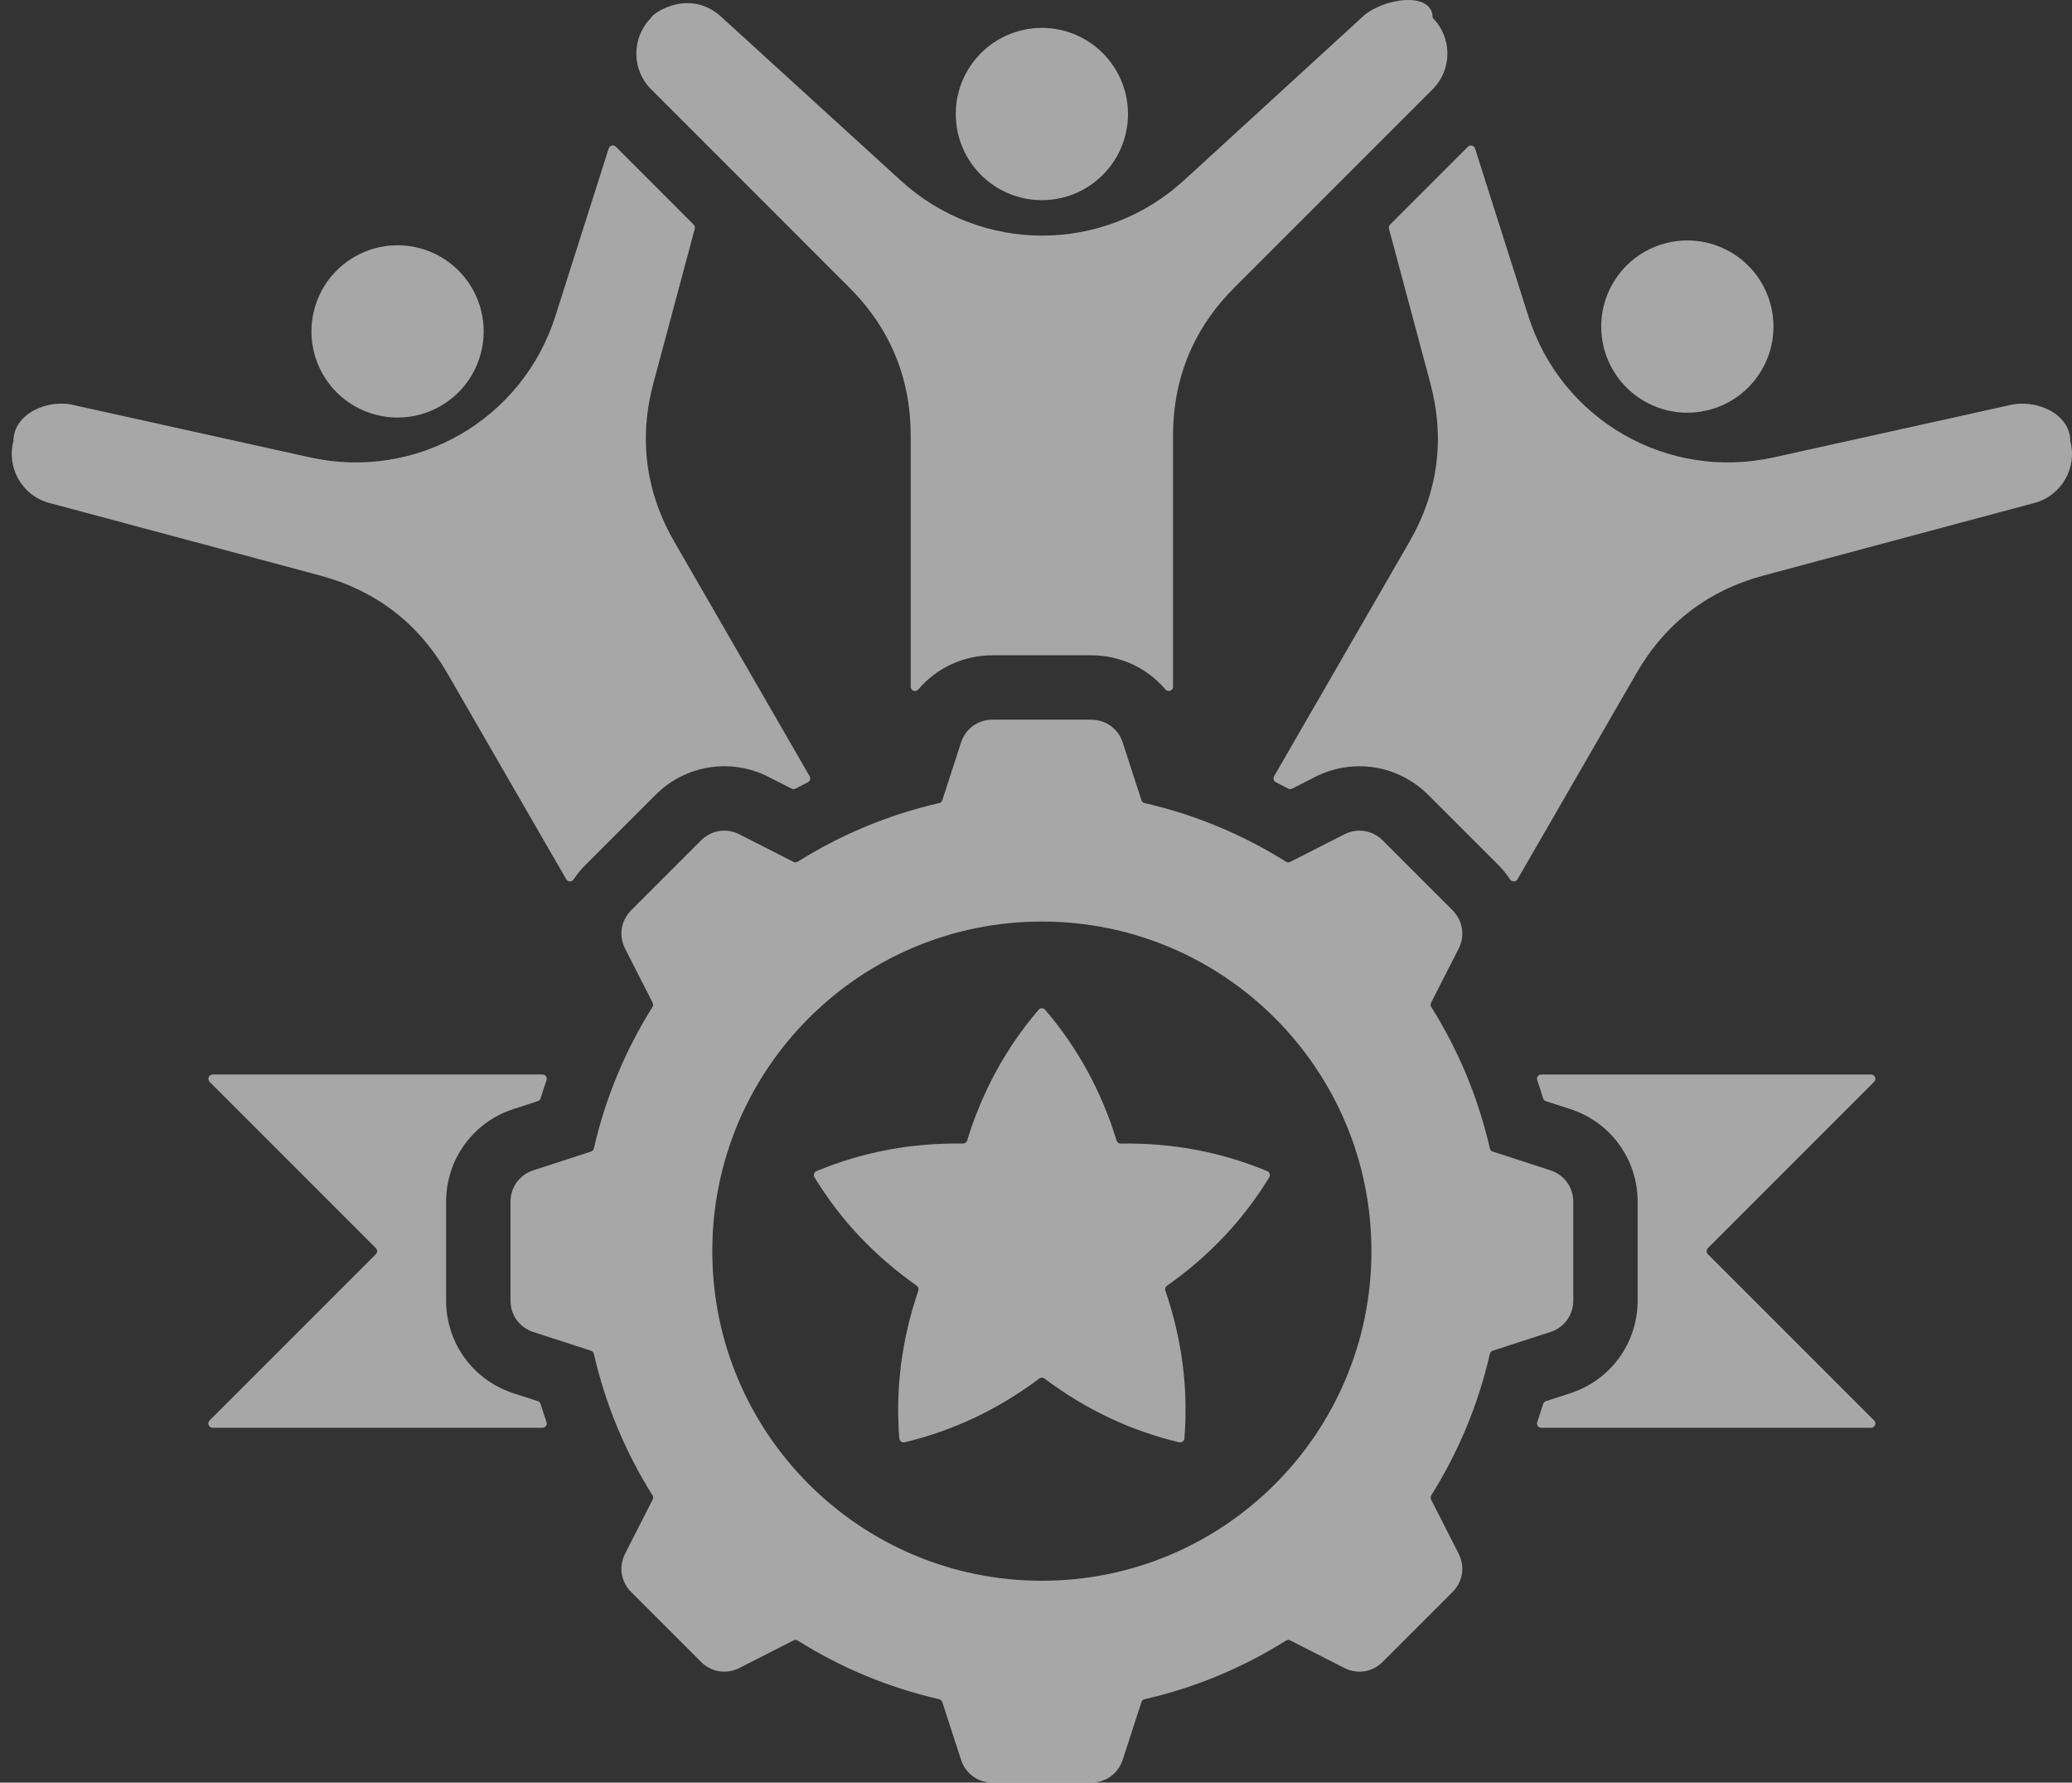 <svg width="93" height="80" viewBox="0 0 93 80" fill="none" xmlns="http://www.w3.org/2000/svg">
<rect x="0" y="0" width="93" height="80" fill="#333333" stroke="none"/>
<path opacity="0.6" fill-rule="evenodd" clip-rule="evenodd" d="M77.667 11.309C79.516 12.376 80.149 14.74 79.082 16.589C78.015 18.437 75.651 19.07 73.802 18.003C71.954 16.936 71.32 14.572 72.388 12.724C73.455 10.875 75.819 10.242 77.667 11.309ZM43.409 51.185C44.092 48.967 45.164 47.012 46.617 45.316C46.655 45.272 46.705 45.249 46.763 45.249C46.822 45.249 46.872 45.272 46.91 45.316C48.363 47.012 49.435 48.967 50.118 51.185C50.144 51.268 50.218 51.322 50.305 51.321C52.626 51.285 54.816 51.7 56.878 52.558C56.931 52.581 56.969 52.621 56.987 52.677C57.005 52.732 56.998 52.787 56.968 52.837C55.804 54.743 54.277 56.366 52.378 57.702C52.307 57.752 52.279 57.839 52.307 57.921C53.058 60.118 53.34 62.329 53.161 64.555C53.156 64.613 53.129 64.661 53.082 64.695C53.035 64.73 52.98 64.741 52.924 64.727C50.752 64.209 48.735 63.258 46.879 61.865C46.809 61.813 46.717 61.813 46.648 61.865C44.791 63.258 42.775 64.209 40.602 64.727C40.546 64.741 40.492 64.73 40.444 64.695C40.397 64.661 40.37 64.613 40.365 64.555C40.187 62.329 40.468 60.117 41.219 57.921C41.247 57.839 41.219 57.751 41.148 57.701C39.249 56.366 37.722 54.742 36.558 52.836C36.528 52.787 36.521 52.732 36.539 52.676C36.557 52.621 36.595 52.58 36.648 52.558C38.71 51.7 40.901 51.285 43.221 51.32C43.309 51.322 43.383 51.268 43.409 51.185ZM51.373 36.041C51.306 36.026 51.255 35.979 51.233 35.913L50.392 33.324C50.19 32.702 49.634 32.298 48.98 32.298H44.547C43.893 32.298 43.337 32.702 43.135 33.324L42.294 35.913C42.273 35.979 42.222 36.026 42.154 36.041C39.87 36.562 37.731 37.462 35.806 38.672C35.747 38.709 35.678 38.712 35.616 38.68L33.189 37.444C32.606 37.147 31.928 37.254 31.465 37.717L28.331 40.851C27.869 41.313 27.761 41.992 28.058 42.575L29.295 45.002C29.326 45.064 29.323 45.133 29.286 45.191C28.077 47.117 27.177 49.256 26.656 51.539C26.64 51.607 26.594 51.658 26.527 51.679L23.939 52.521C23.316 52.723 22.913 53.279 22.913 53.933V58.365C22.913 59.019 23.316 59.575 23.939 59.777L26.527 60.618C26.594 60.64 26.64 60.691 26.656 60.759C27.177 63.042 28.077 65.181 29.286 67.106C29.323 67.165 29.326 67.234 29.295 67.296L28.058 69.723C27.761 70.306 27.869 70.984 28.331 71.447L31.465 74.581C31.928 75.044 32.606 75.151 33.189 74.854L35.616 73.618C35.678 73.586 35.747 73.589 35.806 73.626C37.731 74.836 39.87 75.735 42.154 76.257C42.222 76.272 42.273 76.319 42.294 76.385L43.135 78.974C43.337 79.596 43.893 80 44.547 80H48.98C49.634 80 50.19 79.596 50.392 78.974L51.233 76.385C51.255 76.319 51.306 76.272 51.373 76.257C53.657 75.736 55.796 74.835 57.721 73.626C57.78 73.589 57.849 73.586 57.911 73.618L60.338 74.854C60.921 75.151 61.599 75.044 62.062 74.581L65.196 71.447C65.659 70.984 65.766 70.306 65.469 69.723L64.232 67.296C64.201 67.234 64.204 67.165 64.241 67.106C65.45 65.181 66.35 63.042 66.871 60.759C66.887 60.691 66.933 60.64 67 60.618L69.589 59.777C70.211 59.575 70.615 59.019 70.615 58.365V53.933C70.615 53.279 70.211 52.723 69.589 52.521L67 51.679C66.933 51.658 66.887 51.607 66.871 51.539C66.35 49.256 65.45 47.117 64.241 45.191C64.204 45.133 64.201 45.064 64.232 45.002L65.469 42.575C65.766 41.992 65.658 41.313 65.196 40.851L62.062 37.717C61.599 37.254 60.92 37.147 60.338 37.444L57.911 38.68C57.849 38.712 57.78 38.709 57.721 38.672C55.796 37.462 53.657 36.562 51.373 36.041ZM46.764 41.357C38.594 41.357 31.971 47.979 31.971 56.149C31.971 64.319 38.594 70.941 46.764 70.941C54.933 70.941 61.556 64.319 61.556 56.149C61.556 47.979 54.933 41.357 46.764 41.357ZM46.764 1.252C48.898 1.252 50.629 2.982 50.629 5.117C50.629 7.252 48.898 8.982 46.764 8.982C44.629 8.982 42.899 7.252 42.899 5.117C42.899 2.982 44.629 1.252 46.764 1.252ZM52.65 19.561C52.65 16.967 53.575 14.735 55.409 12.901L64.305 4.005C65.186 3.124 65.186 1.683 64.305 0.803C64.305 -0.441 61.987 -0.078 61.106 0.799C61.105 0.801 61.103 0.803 61.101 0.805L53.142 8.093C49.535 11.395 44.049 11.402 40.435 8.107L32.425 0.803C32.423 0.802 32.423 0.801 32.422 0.8C30.999 -0.555 29.337 0.565 29.227 0.783C29.218 0.802 29.208 0.816 29.194 0.831C28.341 1.714 28.35 3.133 29.222 4.005L38.118 12.901C39.952 14.735 40.877 16.967 40.877 19.561V30.817C40.877 30.899 40.926 30.97 41.003 30.998C41.08 31.026 41.163 31.005 41.216 30.942C42.028 29.986 43.23 29.408 44.547 29.408H48.98C50.297 29.408 51.499 29.986 52.311 30.942C52.364 31.005 52.447 31.026 52.524 30.998C52.602 30.97 52.65 30.899 52.65 30.817V19.561ZM83.982 48.222C84.062 48.222 84.13 48.268 84.16 48.341C84.191 48.415 84.175 48.495 84.118 48.551L76.657 56.013C76.582 56.088 76.582 56.21 76.657 56.285L84.118 63.747C84.175 63.803 84.191 63.883 84.16 63.957C84.13 64.03 84.062 64.076 83.982 64.076H69.18C69.115 64.076 69.06 64.047 69.023 63.995C68.985 63.943 68.976 63.881 68.997 63.82C69.09 63.552 69.178 63.281 69.261 63.009C69.28 62.947 69.324 62.902 69.386 62.882L70.481 62.526C72.294 61.937 73.504 60.271 73.504 58.365V53.933C73.504 52.027 72.294 50.362 70.481 49.773L69.386 49.417C69.324 49.397 69.28 49.352 69.261 49.29C69.178 49.018 69.09 48.747 68.998 48.478C68.977 48.418 68.986 48.356 69.023 48.304C69.06 48.251 69.115 48.223 69.18 48.223H83.982V48.222ZM9.545 48.222H24.348C24.412 48.222 24.467 48.251 24.505 48.303C24.542 48.355 24.551 48.417 24.53 48.478C24.437 48.746 24.349 49.017 24.266 49.289C24.247 49.352 24.203 49.396 24.142 49.416L23.046 49.772C21.233 50.361 20.023 52.027 20.023 53.933V58.365C20.023 60.271 21.233 61.937 23.046 62.526L24.141 62.882C24.203 62.901 24.247 62.946 24.266 63.008C24.349 63.281 24.437 63.551 24.53 63.82C24.55 63.881 24.542 63.942 24.504 63.995C24.467 64.047 24.412 64.076 24.348 64.076H9.545C9.465 64.076 9.397 64.03 9.367 63.956C9.336 63.883 9.353 63.803 9.409 63.746L16.87 56.285C16.945 56.21 16.945 56.087 16.87 56.013L9.409 48.551C9.353 48.495 9.337 48.415 9.367 48.341C9.397 48.268 9.465 48.222 9.545 48.222ZM15.912 11.526C14.063 12.593 13.43 14.957 14.497 16.806C15.564 18.654 17.928 19.288 19.777 18.22C21.625 17.153 22.259 14.789 21.192 12.941C20.124 11.092 17.761 10.459 15.912 11.526ZM20.077 30.213C18.78 27.967 16.863 26.496 14.357 25.825L2.205 22.569C1.002 22.246 0.281 20.998 0.604 19.796C0.604 18.552 2.171 17.874 3.372 18.193C3.375 18.194 3.377 18.195 3.38 18.195L13.917 20.527C18.691 21.584 23.446 18.846 24.928 14.186L27.321 6.662C27.342 6.596 27.392 6.55 27.459 6.534C27.526 6.517 27.592 6.536 27.64 6.584L31.134 10.079C31.185 10.129 31.203 10.196 31.184 10.264L29.332 17.179C28.66 19.684 28.976 22.08 30.273 24.326L36.34 34.836C36.368 34.884 36.374 34.935 36.358 34.988C36.342 35.041 36.309 35.08 36.26 35.105C36.074 35.197 35.89 35.293 35.707 35.39C35.649 35.421 35.586 35.421 35.529 35.392L34.501 34.868C32.804 34.004 30.768 34.326 29.422 35.673L26.288 38.807C26.081 39.013 25.899 39.236 25.742 39.471C25.704 39.528 25.644 39.558 25.575 39.556C25.507 39.553 25.449 39.519 25.415 39.46L20.077 30.213ZM73.451 30.213C74.748 27.967 76.664 26.496 79.17 25.825L91.322 22.569C92.525 22.246 93.246 20.998 92.923 19.796C92.923 18.552 91.356 17.874 90.154 18.193C90.152 18.194 90.15 18.195 90.147 18.195L79.61 20.527C74.836 21.584 70.081 18.846 68.599 14.186L66.206 6.662C66.185 6.596 66.135 6.55 66.068 6.534C66.001 6.517 65.935 6.536 65.886 6.585L62.392 10.079C62.342 10.129 62.324 10.197 62.343 10.265L64.195 17.179C64.867 19.685 64.551 22.08 63.255 24.326L57.187 34.836C57.159 34.884 57.153 34.935 57.169 34.988C57.185 35.041 57.218 35.08 57.267 35.105C57.453 35.198 57.637 35.293 57.82 35.39C57.878 35.421 57.941 35.422 57.998 35.392L59.026 34.868C60.723 34.004 62.759 34.327 64.105 35.673L67.24 38.807C67.446 39.013 67.628 39.236 67.785 39.471C67.824 39.528 67.883 39.558 67.952 39.556C68.02 39.553 68.078 39.519 68.112 39.46L73.451 30.213Z" fill="#F5F5F5"/>
</svg>
